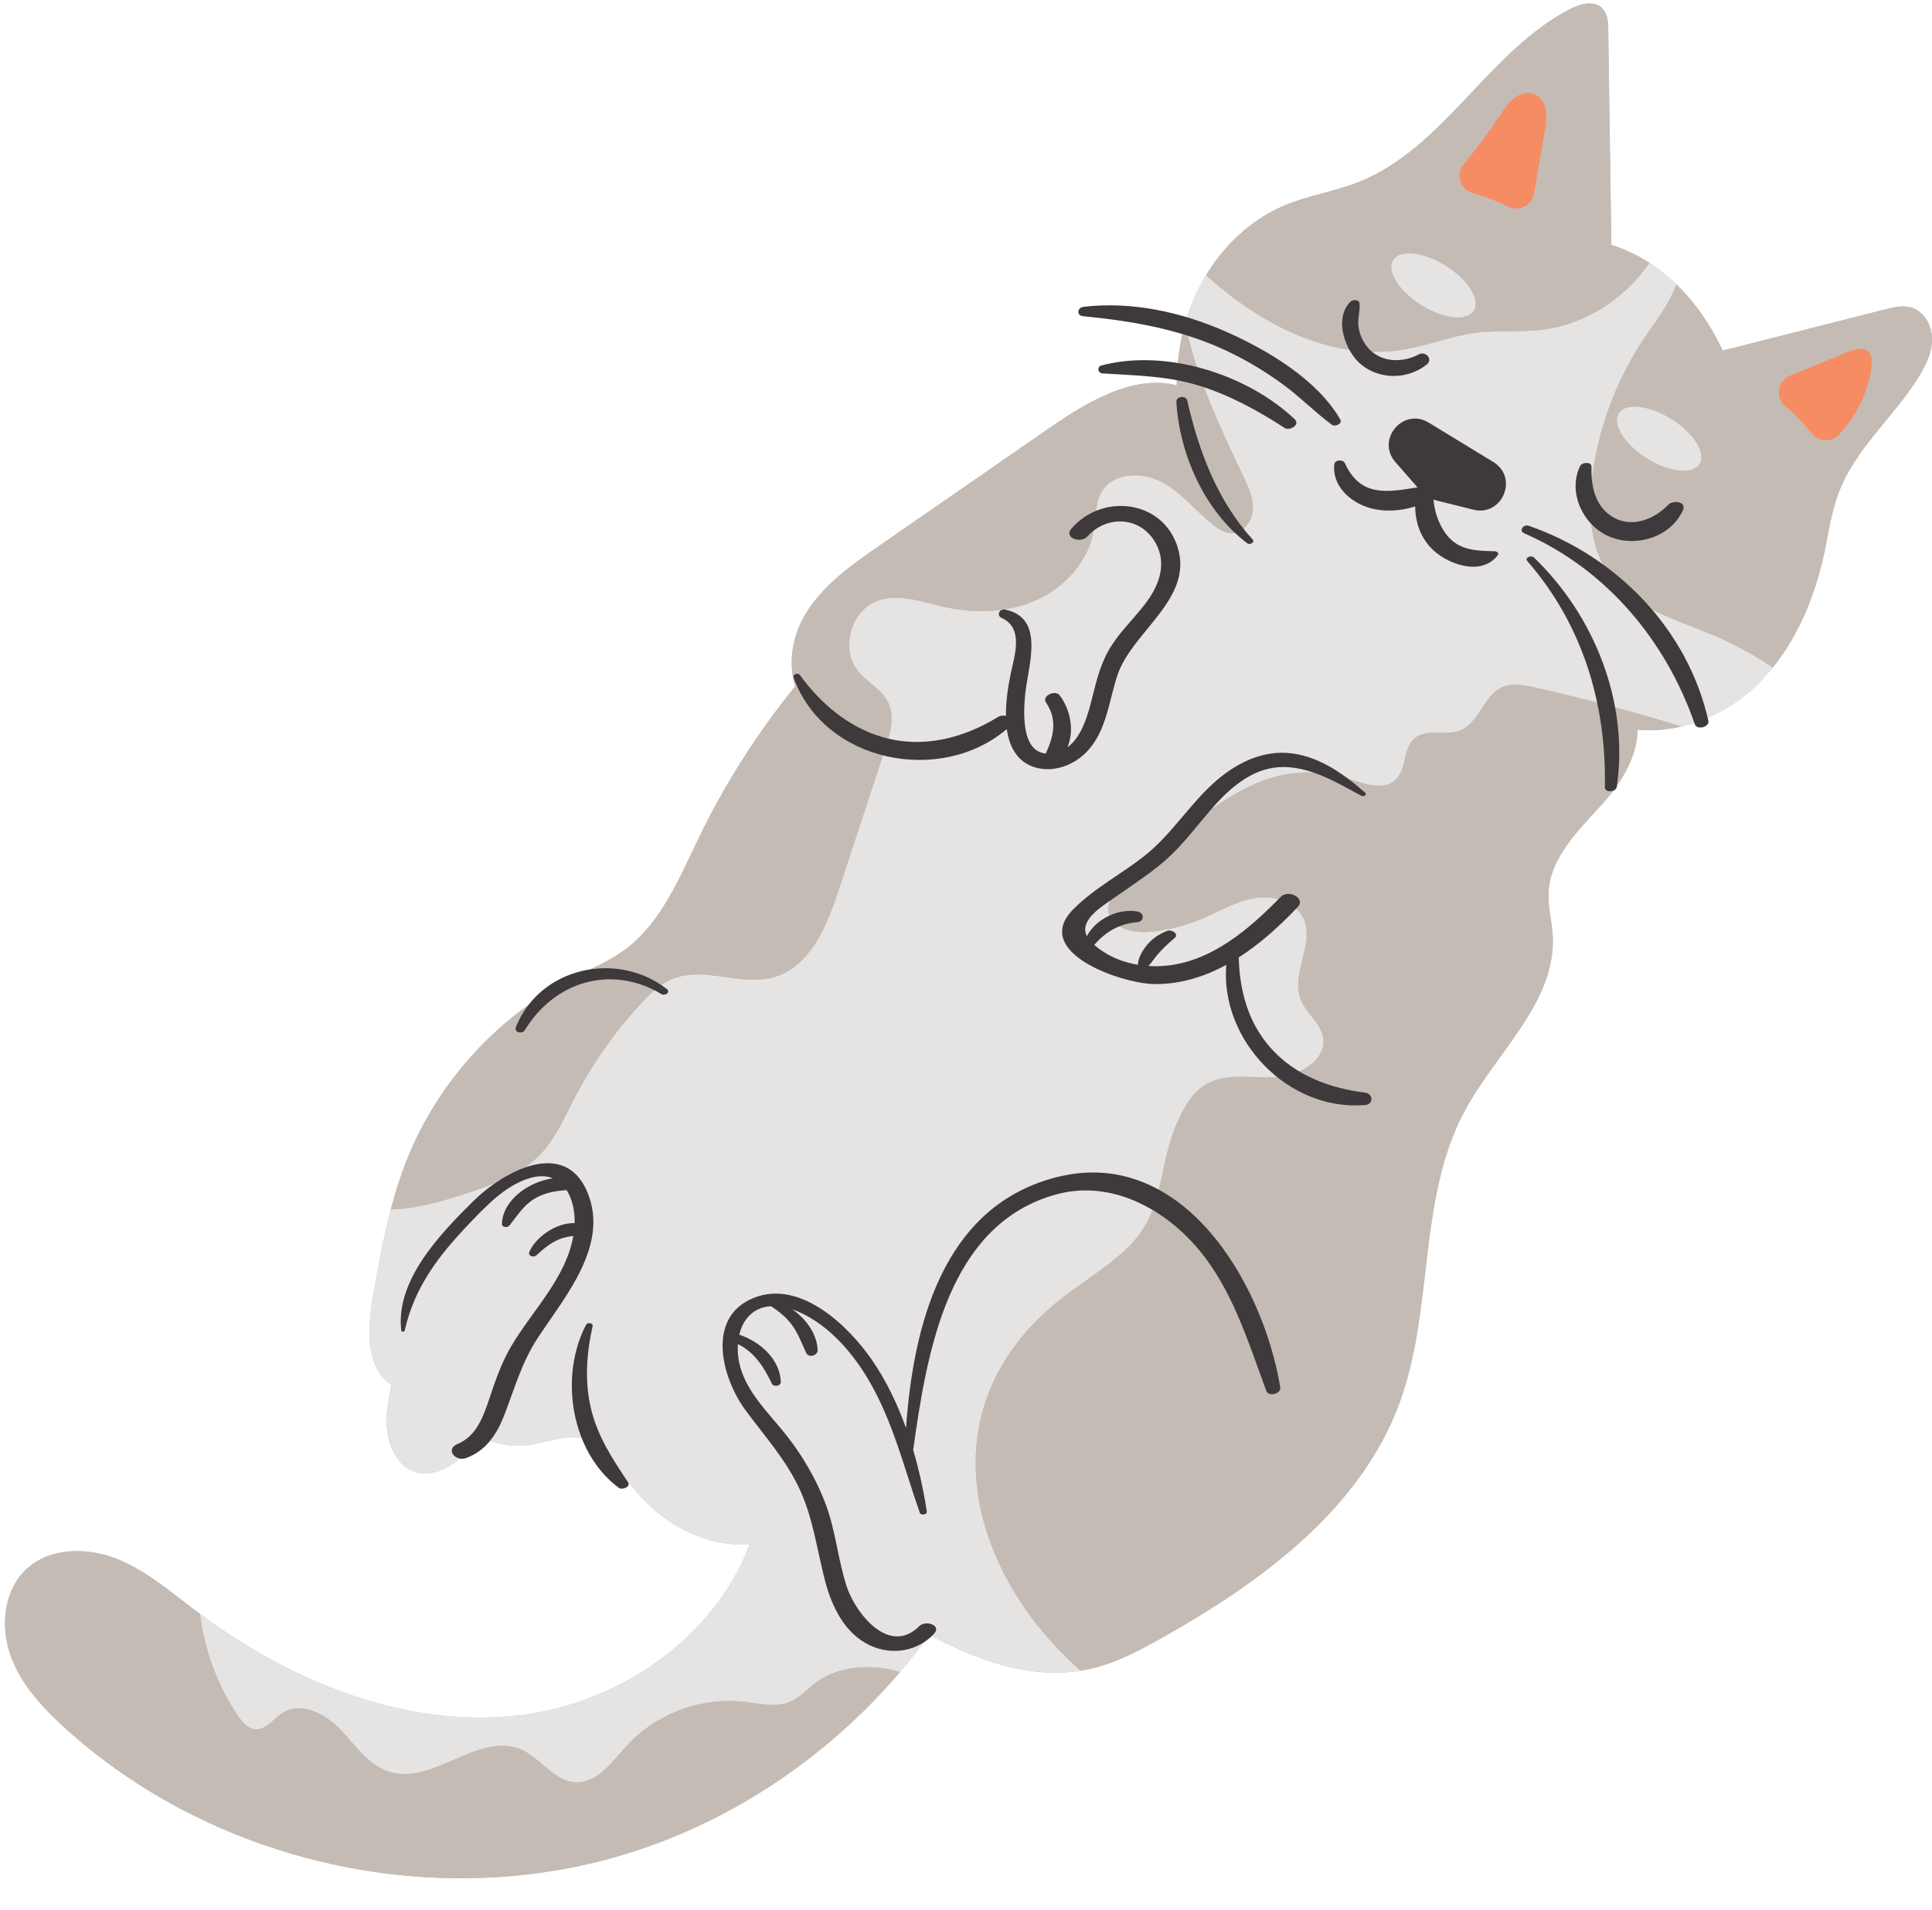 <?xml version="1.0" encoding="UTF-8" standalone="no"?><svg xmlns="http://www.w3.org/2000/svg" xmlns:xlink="http://www.w3.org/1999/xlink" fill="#000000" height="495.7" preserveAspectRatio="xMidYMid meet" version="1" viewBox="-1.3 -0.9 501.3 495.7" width="501.3" zoomAndPan="magnify"><g><g id="change1_1"><path d="M 494.641 78.914 C 492.438 78.273 490.086 78.828 487.855 79.391 C 473.797 82.953 459.746 86.52 445.699 90.086 C 443.305 85.027 440.352 80.258 436.68 76.027 C 435.711 74.922 434.703 73.859 433.641 72.859 C 431.504 70.785 429.172 68.93 426.68 67.316 C 423.598 65.34 420.277 63.742 416.801 62.668 C 416.531 44.098 416.262 25.508 415.992 6.926 C 415.973 4.887 415.844 2.598 414.359 1.184 C 412.215 -0.891 408.648 0.117 405.992 1.504 C 384.902 12.449 373.312 37.59 351.223 46.344 C 344.973 48.812 338.203 49.812 332.008 52.41 C 323.48 55.996 316.457 62.57 311.645 70.496 C 310.012 73.191 308.637 76.039 307.543 78.98 C 307.039 80.324 306.598 81.688 306.211 83.074 C 304.738 88.27 304.051 93.66 304.02 99.098 C 292.785 96.25 280.844 103.352 271.008 110.168 C 256.293 120.352 241.59 130.531 226.875 140.715 C 219.391 145.898 211.648 151.355 207.211 159.305 C 204.215 164.664 203.227 171.504 205.02 177.219 C 195.258 189.246 186.891 202.391 180.125 216.32 C 174.938 227.008 170.254 238.715 160.645 245.707 C 156.594 248.66 151.91 250.57 147.434 252.836 C 127.949 262.707 112.27 279.902 104.215 300.211 C 102.562 304.379 101.23 308.641 100.102 312.98 C 98.129 320.488 96.773 328.176 95.43 335.824 C 94.004 343.91 93.574 354.188 100.266 358.496 C 99.77 361.18 99.234 363.863 99.051 366.57 C 98.633 372.703 101.23 380.062 107.246 381.328 C 110.938 382.102 114.711 380.254 117.664 377.902 C 119.863 376.141 121.797 374.09 123.578 371.91 C 127.328 373.973 131.969 374.723 136.242 374.066 C 141.098 373.328 146.035 371.125 150.73 372.574 C 155.715 374.133 158.539 379.211 161.609 383.434 C 166.453 390.113 173.164 395.547 180.984 398.199 C 184.895 399.531 189.082 400.113 193.207 399.887 C 184.422 423.793 159.527 441.18 133.664 444.254 C 104.109 447.754 74.52 435.691 50.57 417.93 C 50.035 417.543 49.496 417.145 48.969 416.738 C 42.504 411.828 36.203 406.426 28.629 403.516 C 21.047 400.617 11.648 400.746 5.668 406.223 C -0.27 411.656 -1.27 421.023 1.406 428.617 C 4.078 436.211 9.77 442.332 15.742 447.73 C 53.277 481.68 108.543 494.805 157.336 481.336 C 186.43 473.312 212.656 455.98 232.223 433.031 C 234.898 429.914 237.434 426.684 239.84 423.363 C 252.328 430.055 265.699 434.812 279.105 432.676 C 280.254 432.504 281.402 432.266 282.551 431.977 C 288.684 430.441 294.344 427.434 299.863 424.34 C 325.789 409.797 351.727 390.918 361.906 362.996 C 370.82 338.551 366.449 310.078 378.844 287.215 C 387.082 272.027 402.621 258.961 401.57 241.723 C 401.344 238.027 400.324 234.398 400.496 230.703 C 400.945 221.336 408.656 214.25 414.898 207.246 C 419.527 202.047 423.684 195.059 423.555 188.484 C 427.355 188.84 431.223 188.516 434.992 187.637 C 441.66 186.066 448.02 182.727 453.145 178.176 C 455.16 176.379 457.008 174.414 458.695 172.332 C 465.578 163.848 469.777 153.227 472.074 142.465 C 473.203 137.18 473.926 131.777 475.867 126.742 C 480.227 115.391 490.172 107.203 496.574 96.871 C 498.422 93.91 500.012 90.602 500 87.109 C 499.988 83.609 497.992 79.914 494.641 78.914" fill="#c4bcb4"/></g><g id="change2_1"><path d="M 458.695 172.332 C 457.008 174.414 455.16 176.379 453.145 178.176 C 448.02 182.727 441.66 186.066 434.992 187.637 C 430.922 186.367 426.84 185.176 422.738 184.039 C 414.199 181.645 405.586 179.461 396.93 177.508 C 394.105 176.875 391.047 176.273 388.414 177.477 C 383.613 179.668 382.484 186.711 377.59 188.668 C 373.773 190.18 368.793 188.074 365.699 190.75 C 362.723 193.328 363.711 198.547 360.949 201.34 C 357.824 204.508 352.574 202.512 348.344 201.145 C 341.977 199.094 334.992 199.031 328.582 200.965 C 323.719 202.426 319.25 204.98 314.984 207.762 C 305.719 213.777 297.18 220.898 289.586 228.93 C 287.934 230.691 286.215 232.754 286.301 235.172 C 286.48 239.852 292.723 241.422 297.383 240.926 C 301.883 240.441 306.309 239.316 310.484 237.566 C 315.039 235.664 319.355 233.023 324.223 232.195 C 329.074 231.355 334.863 232.969 336.926 237.445 C 339.922 243.934 333.586 251.805 336.176 258.465 C 337.562 262.02 341.297 264.48 341.977 268.238 C 343.082 274.316 335.637 278.473 329.465 278.688 C 323.277 278.902 316.531 277.41 311.289 280.707 C 307.973 282.801 305.984 286.441 304.344 290.008 C 298.801 302.035 301.355 313.613 290.715 323.473 C 284.68 329.059 277.363 333.105 271.18 338.52 C 251.566 355.672 248.367 377.492 254.98 397.438 C 259.363 410.637 268.031 423.008 279.105 432.676 C 265.699 434.812 252.328 430.055 239.84 423.363 C 237.434 426.684 234.898 429.914 232.223 433.031 C 231.988 432.957 231.75 432.891 231.516 432.824 C 224.352 430.922 216.18 431.406 210.273 435.875 C 208.082 437.531 206.211 439.711 203.68 440.773 C 200.027 442.32 195.871 441.223 191.918 440.762 C 180.672 439.441 168.891 443.844 161.266 452.223 C 157.477 456.379 153.641 461.953 148.012 461.652 C 142.438 461.359 139.004 455.336 133.867 453.125 C 122.945 448.43 111.016 462.488 99.672 458.914 C 94.305 457.215 90.953 452.082 87.074 448 C 83.188 443.93 76.938 440.621 72.137 443.574 C 69.699 445.07 67.809 448.098 64.953 447.871 C 62.953 447.711 61.492 445.949 60.375 444.285 C 55.789 437.445 52.633 429.656 51.152 421.559 C 50.938 420.355 50.742 419.145 50.57 417.93 C 74.52 435.691 104.109 447.754 133.664 444.254 C 159.527 441.18 184.422 423.793 193.207 399.887 C 189.082 400.113 184.895 399.531 180.984 398.199 C 173.164 395.547 166.453 390.113 161.609 383.434 C 158.539 379.211 155.715 374.133 150.73 372.574 C 146.035 371.125 141.098 373.328 136.242 374.066 C 131.969 374.723 127.328 373.973 123.582 371.91 C 121.797 374.09 119.863 376.141 117.664 377.902 C 114.711 380.254 110.938 382.102 107.246 381.328 C 101.23 380.062 98.633 372.703 99.051 366.57 C 99.234 363.863 99.77 361.18 100.266 358.496 C 93.574 354.188 94.004 343.91 95.43 335.824 C 96.773 328.176 98.129 320.488 100.102 312.98 C 106.73 312.828 113.25 310.895 119.605 308.844 C 126.629 306.578 133.891 303.961 138.973 298.609 C 142.781 294.594 145.027 289.395 147.562 284.477 C 152.223 275.434 158.109 267.012 165.016 259.527 C 167.387 256.961 169.965 254.449 173.211 253.129 C 181.395 249.809 190.93 255.102 199.438 252.719 C 208.863 250.078 213.215 239.477 216.277 230.176 C 220.336 217.824 224.406 205.473 228.465 193.125 C 229.699 189.363 230.914 185.164 229.25 181.578 C 227.617 178.047 223.688 176.211 221.258 173.156 C 216.727 167.434 219.477 157.598 226.316 155.051 C 231.711 153.043 237.637 155.223 243.242 156.5 C 251.285 158.336 259.984 158.219 267.527 154.867 C 275.066 151.52 281.262 144.633 282.562 136.48 C 283.109 133.09 282.871 129.402 284.699 126.492 C 287.75 121.641 295.086 121.52 300.145 124.207 C 305.199 126.902 308.863 131.574 313.32 135.172 C 314.824 136.395 316.586 137.547 318.527 137.469 C 321.48 137.34 323.621 134.258 323.77 131.305 C 323.934 128.352 322.633 125.527 321.363 122.852 C 315.316 110.117 309.016 96.723 306.211 83.074 C 306.598 81.688 307.039 80.324 307.543 78.98 C 308.637 76.039 310.012 73.191 311.645 70.496 C 325.844 83.469 344.531 93.039 363.305 89.766 C 369.426 88.688 375.27 86.305 381.422 85.488 C 387.07 84.746 392.828 85.352 398.496 84.715 C 409.852 83.449 420.258 76.703 426.68 67.316 C 429.172 68.93 431.5 70.785 433.641 72.859 C 432.211 77.09 429.215 81.332 426.594 85.027 C 418.73 96.133 413.621 109.172 411.848 122.672 C 410.664 131.672 411.172 141.527 416.629 148.789 C 422.789 156.973 433.531 159.84 442.973 163.824 C 448.473 166.145 453.742 169.004 458.695 172.332" fill="#e6e3e3"/></g><g id="change1_2"><path d="M 210.273 435.875 C 208.082 437.531 206.211 439.711 203.68 440.773 C 200.027 442.32 195.871 441.223 191.918 440.762 C 180.672 439.441 168.891 443.844 161.266 452.223 C 157.477 456.379 153.641 461.953 148.012 461.652 C 142.438 461.359 139.004 455.336 133.867 453.125 C 122.945 448.43 111.016 462.488 99.672 458.914 C 94.305 457.215 90.953 452.082 87.074 448 C 83.188 443.93 76.938 440.621 72.137 443.574 C 69.699 445.07 67.809 448.098 64.953 447.871 C 62.953 447.711 61.492 445.949 60.375 444.285 C 55.789 437.445 52.633 429.656 51.152 421.559 C 50.938 420.355 50.742 419.145 50.57 417.93 C 50.035 417.543 49.496 417.145 48.969 416.738 C 42.504 411.828 36.203 406.426 28.629 403.516 C 21.047 400.617 11.648 400.746 5.668 406.223 C -0.27 411.656 -1.27 421.023 1.406 428.617 C 4.078 436.211 9.77 442.332 15.742 447.73 C 53.277 481.68 108.543 494.805 157.336 481.336 C 186.43 473.312 212.656 455.98 232.223 433.031 C 231.988 432.957 231.75 432.891 231.516 432.824 C 224.352 430.922 216.18 431.406 210.273 435.875 Z M 306.211 83.074 C 304.738 88.27 304.051 93.66 304.02 99.098 C 292.785 96.25 280.844 103.352 271.008 110.168 C 256.293 120.352 241.59 130.531 226.875 140.715 C 219.391 145.898 211.648 151.355 207.211 159.305 C 204.215 164.664 203.227 171.504 205.02 177.219 C 195.258 189.246 186.891 202.391 180.125 216.32 C 174.938 227.008 170.254 238.715 160.645 245.707 C 156.594 248.66 151.91 250.57 147.434 252.836 C 127.953 262.707 112.27 279.902 104.215 300.211 C 102.562 304.379 101.23 308.641 100.102 312.98 C 106.73 312.828 113.25 310.895 119.605 308.844 C 126.629 306.578 133.891 303.961 138.973 298.609 C 142.781 294.594 145.027 289.395 147.562 284.477 C 152.223 275.434 158.109 267.012 165.016 259.527 C 167.387 256.961 169.965 254.449 173.211 253.129 C 181.395 249.809 190.93 255.102 199.438 252.719 C 208.863 250.078 213.215 239.477 216.277 230.176 C 220.336 217.824 224.406 205.473 228.465 193.125 C 229.699 189.363 230.914 185.164 229.25 181.578 C 227.617 178.047 223.688 176.211 221.258 173.156 C 216.727 167.434 219.477 157.598 226.316 155.051 C 231.711 153.043 237.637 155.223 243.242 156.5 C 251.285 158.336 259.984 158.219 267.527 154.867 C 275.066 151.52 281.262 144.633 282.562 136.48 C 283.109 133.09 282.871 129.402 284.699 126.492 C 287.75 121.641 295.086 121.52 300.145 124.207 C 305.199 126.902 308.863 131.574 313.32 135.172 C 314.824 136.395 316.586 137.547 318.527 137.469 C 321.48 137.34 323.621 134.258 323.77 131.305 C 323.934 128.352 322.633 125.527 321.363 122.852 C 315.316 110.117 309.016 96.723 306.211 83.074 Z M 415.992 6.926 C 415.973 4.887 415.844 2.598 414.359 1.184 C 412.215 -0.891 408.648 0.117 405.992 1.504 C 384.902 12.449 373.312 37.59 351.223 46.344 C 344.973 48.812 338.203 49.812 332.008 52.41 C 323.48 55.996 316.457 62.57 311.645 70.496 C 325.844 83.469 344.531 93.039 363.305 89.766 C 369.426 88.688 375.27 86.305 381.422 85.488 C 387.07 84.746 392.828 85.352 398.496 84.715 C 409.852 83.449 420.258 76.703 426.68 67.316 C 423.598 65.34 420.277 63.742 416.801 62.668 C 416.531 44.098 416.262 25.508 415.992 6.926 Z M 422.738 184.039 C 414.199 181.645 405.586 179.461 396.93 177.508 C 394.105 176.875 391.047 176.273 388.414 177.477 C 383.613 179.668 382.484 186.711 377.59 188.668 C 373.773 190.18 368.793 188.074 365.699 190.75 C 362.723 193.328 363.711 198.547 360.949 201.34 C 357.824 204.508 352.574 202.512 348.344 201.145 C 341.977 199.094 334.992 199.031 328.582 200.965 C 323.719 202.426 319.25 204.98 314.984 207.762 C 305.719 213.777 297.18 220.898 289.586 228.93 C 287.934 230.691 286.215 232.754 286.301 235.172 C 286.48 239.852 292.723 241.422 297.383 240.926 C 301.883 240.441 306.309 239.316 310.484 237.566 C 315.039 235.664 319.355 233.023 324.223 232.195 C 329.074 231.355 334.863 232.969 336.926 237.445 C 339.922 243.934 333.586 251.805 336.176 258.465 C 337.562 262.02 341.297 264.48 341.977 268.238 C 343.082 274.316 335.637 278.473 329.465 278.688 C 323.277 278.902 316.531 277.41 311.289 280.707 C 307.973 282.801 305.984 286.441 304.344 290.008 C 298.801 302.035 301.355 313.613 290.715 323.473 C 284.68 329.059 277.363 333.105 271.18 338.52 C 251.566 355.672 248.367 377.492 254.98 397.438 C 259.363 410.637 268.031 423.008 279.105 432.676 C 280.254 432.504 281.402 432.266 282.551 431.977 C 288.684 430.441 294.344 427.434 299.863 424.34 C 325.789 409.797 351.727 390.918 361.906 362.996 C 370.82 338.551 366.449 310.078 378.844 287.215 C 387.082 272.027 402.621 258.961 401.57 241.723 C 401.344 238.027 400.324 234.398 400.496 230.703 C 400.945 221.336 408.656 214.25 414.898 207.246 C 419.527 202.047 423.684 195.059 423.555 188.484 C 427.355 188.84 431.223 188.516 434.992 187.637 C 430.922 186.367 426.84 185.176 422.738 184.039 Z M 500 87.109 C 500.012 90.602 498.422 93.91 496.574 96.871 C 490.172 107.203 480.227 115.391 475.867 126.742 C 473.926 131.777 473.203 137.18 472.074 142.465 C 469.777 153.227 465.578 163.848 458.695 172.332 C 453.742 169.004 448.473 166.145 442.973 163.824 C 433.531 159.84 422.789 156.973 416.629 148.789 C 411.172 141.527 410.664 131.672 411.848 122.672 C 413.621 109.172 418.73 96.133 426.594 85.027 C 429.215 81.332 432.211 77.09 433.641 72.859 C 434.703 73.859 435.711 74.922 436.68 76.027 C 440.352 80.258 443.305 85.027 445.699 90.086 C 459.746 86.52 473.797 82.953 487.855 79.391 C 490.086 78.828 492.438 78.273 494.641 78.914 C 497.992 79.914 499.988 83.609 500 87.109" fill="#c4bcb4"/></g><g id="change3_1"><path d="M 396.734 49.297 L 399.527 33.133 C 399.828 31.359 400.141 29.535 399.84 27.762 C 399.539 25.98 398.508 24.219 396.844 23.543 C 395.105 22.82 393.043 23.434 391.562 24.594 C 390.066 25.742 389.023 27.363 387.984 28.934 C 385.039 33.367 381.863 37.645 378.469 41.746 C 376.277 44.398 377.609 48.371 380.938 49.273 C 384.086 50.133 387.156 51.305 390.09 52.742 C 392.883 54.105 396.211 52.367 396.734 49.297 Z M 483.492 90.375 C 484.48 91.332 484.469 92.898 484.301 94.266 C 483.48 100.879 480.398 107.152 475.812 111.953 C 473.859 113.992 470.488 113.809 468.758 111.586 C 466.727 109 464.418 106.625 461.887 104.52 C 459.18 102.266 459.918 97.914 463.184 96.574 C 468.211 94.52 473.227 92.469 478.254 90.406 C 479.969 89.711 482.16 89.086 483.492 90.375" fill="#f68c64"/></g><g id="change2_2"><path d="M 432.395 107.875 C 426.617 104.254 420.508 103.594 418.75 106.398 C 416.988 109.203 420.246 114.414 426.02 118.035 C 431.797 121.66 437.902 122.32 439.664 119.516 C 441.426 116.711 438.168 111.496 432.395 107.875 Z M 381.102 79.723 C 379.344 82.527 373.234 81.863 367.461 78.242 C 361.684 74.621 358.43 69.41 360.188 66.605 C 361.945 63.801 368.055 64.461 373.832 68.082 C 379.605 71.703 382.863 76.914 381.102 79.723" fill="#e6e3e3"/></g><g id="change4_1"><path d="M 334.637 107.891 C 322.289 96.207 301.238 89.527 284.516 93.938 C 283.27 94.266 283.504 95.922 284.75 96.004 C 293.227 96.57 301.355 96.609 309.574 99.109 C 317.582 101.543 325.02 105.613 332.012 110.148 C 333.348 111.012 336.16 109.336 334.637 107.891 Z M 279.699 81.16 C 292.145 82.375 304.145 84.398 315.645 89.539 C 321.312 92.078 326.66 95.238 331.664 98.914 C 336.062 102.148 339.891 106.062 344.254 109.316 C 345.059 109.918 347.133 109.125 346.457 107.953 C 340.512 97.629 327.688 90.016 317.098 85.305 C 305.52 80.156 292.473 77.223 279.801 78.734 C 278.215 78.922 277.965 80.988 279.699 81.16 Z M 441.969 186.133 C 436.617 162.375 418.152 143.438 395.371 135.551 C 394.004 135.078 392.648 136.824 394.242 137.523 C 415.496 146.828 430.957 165.348 438.465 187.07 C 439.004 188.633 442.352 187.828 441.969 186.133 Z M 396.691 143.77 C 395.984 143.094 394.195 143.801 395.016 144.738 C 409.355 161.203 415.551 181.824 415.113 203.41 C 415.086 204.906 418 204.703 418.203 203.336 C 421.426 181.473 412.434 158.871 396.691 143.77 Z M 380.98 131.371 C 388.523 133.258 392.801 123.039 386.164 118.992 L 369.414 108.777 C 362.781 104.73 355.652 113.207 360.781 119.047 L 366.473 125.531 C 366.469 125.555 366.461 125.574 366.457 125.594 C 358.828 126.777 351.766 128.312 347.645 119.273 C 347.184 118.258 345.051 118.41 344.914 119.602 C 344.301 125.066 348.902 129.312 353.797 130.832 C 357.605 132.016 361.961 131.797 365.887 130.516 C 365.922 134.293 367.07 137.996 369.711 140.988 C 373.59 145.383 383.016 148.953 387.34 143.156 C 387.773 142.574 386.965 142.168 386.504 142.156 C 380.938 142.051 376.258 141.836 373.082 136.461 C 371.598 133.945 370.887 131.383 370.645 128.758 C 370.77 128.793 370.891 128.848 371.016 128.879 Z M 351.832 93.664 C 356.734 97.703 363.918 97.617 368.855 93.746 C 370.652 92.336 368.633 90.105 366.809 91.086 C 362.742 93.262 357.367 93.234 354 89.742 C 352.434 88.117 351.48 86.004 351.18 83.773 C 350.906 81.727 351.641 79.879 351.461 77.879 C 351.363 76.777 349.742 76.785 349.125 77.387 C 344.711 81.676 347.703 90.27 351.832 93.664 Z M 416.059 138.254 C 422.98 141.324 432.164 138.605 435.352 131.543 C 436.402 129.211 432.809 128.816 431.586 130.086 C 428.012 133.793 422.383 136.145 417.504 133.461 C 412.605 130.77 411.496 125.355 411.648 120.254 C 411.691 118.84 409.191 119.039 408.719 120.008 C 405.398 126.785 409.387 135.293 416.059 138.254 Z M 352.91 282.676 C 343.594 281.473 334.688 278.188 328.328 270.977 C 322.512 264.383 320.309 256.094 320.125 247.574 C 325.77 243.957 330.855 239.301 335.395 234.531 C 337.656 232.152 332.957 229.879 331.059 231.82 C 322.887 240.191 312.953 248.809 300.758 249.766 C 299.414 249.871 298.055 249.883 296.695 249.797 C 297.566 248.828 298.293 247.691 299.141 246.723 C 300.441 245.238 301.91 243.84 303.434 242.578 C 304.762 241.473 302.68 240.254 301.602 240.664 C 299.293 241.543 297.324 242.918 295.863 244.926 C 294.93 246.203 293.977 247.848 293.977 249.48 C 290.691 248.941 287.512 247.805 284.754 245.934 C 284.008 245.43 283.27 244.898 282.613 244.328 C 285.531 240.977 289.008 238.848 293.766 238.426 C 295.711 238.254 295.656 235.984 293.824 235.656 C 288.938 234.777 283.051 237.551 280.711 242.062 C 280.043 240.75 280.051 239.254 281.328 237.484 C 283.051 235.105 286.277 233.219 288.648 231.527 C 293.328 228.195 298.211 225.156 302.387 221.176 C 306.527 217.223 309.887 212.59 313.684 208.328 C 318.477 202.953 324.461 197.973 332.07 198.16 C 339.23 198.34 345.781 202.293 351.906 205.609 C 352.504 205.934 353.555 205.371 352.852 204.758 C 347.148 199.758 340.43 195.004 332.594 194.496 C 325.371 194.031 318.754 197.648 313.555 202.359 C 307.195 208.117 302.676 215.574 295.961 220.977 C 289.852 225.891 282.688 229.488 277.148 235.121 C 266.137 246.324 289.902 254.398 298.215 254.484 C 304.965 254.555 311.184 252.602 316.879 249.496 C 315.289 269.059 332.902 287.551 352.914 285.883 C 355.137 285.699 355.062 282.957 352.91 282.676 Z M 259.938 188.309 C 260.516 192.465 262.297 196.387 266.562 198.012 C 271.57 199.926 277.414 197.781 280.906 193.969 C 285.93 188.488 286.418 180.887 288.707 174.16 C 292.535 162.922 308.547 154.449 304.227 140.996 C 300.297 128.758 284.691 127.066 276.73 136.25 C 274.613 138.688 279.145 140.25 280.883 138.309 C 285.93 132.66 294.652 133.141 298.496 139.926 C 301.629 145.461 299.406 151.188 295.824 155.844 C 293.047 159.457 289.734 162.645 287.227 166.465 C 284.492 170.617 283.309 175.246 282.133 180.012 C 281.051 184.398 279.504 190.246 275.648 193.059 C 277.535 188.777 276.438 183.145 273.617 179.508 C 272.508 178.074 268.934 179.676 270.109 181.418 C 273.191 185.973 272.051 190.203 270.055 194.668 C 263.629 194.035 264.254 183.875 264.727 179.109 C 265.434 171.996 270.043 159.371 259.441 157.301 C 258.02 157.023 257.176 158.82 258.609 159.473 C 264.395 162.102 261.953 169.172 260.973 173.852 C 260.211 177.473 259.688 181.164 259.715 184.871 C 259.012 184.746 258.266 184.809 257.758 185.117 C 248.609 190.719 238.105 193.469 227.562 190.348 C 218.672 187.719 211.617 181.613 206.211 174.262 C 205.734 173.621 204.301 174.07 204.613 174.938 C 212.555 196.98 242.73 202.945 259.938 188.309 Z M 272.031 304.82 C 243.211 312.723 235.684 343.148 233.785 369.695 C 231.523 363.402 228.629 357.375 224.953 352.039 C 218.785 343.098 206.277 331.094 194.266 335.93 C 181.742 340.973 186.051 356.801 192.094 365.016 C 196.895 371.539 202.211 377.418 205.801 384.773 C 209.664 392.691 210.594 400.965 212.781 409.363 C 214.523 416.055 217.922 423.137 224.559 426.164 C 230.223 428.746 236.816 427.664 241.051 423.105 C 243.117 420.883 238.895 419.461 237.215 421.133 C 229.391 428.922 220.664 417.742 218.395 410.824 C 216.078 403.773 215.547 396.336 212.902 389.355 C 210.453 382.895 206.961 376.93 202.691 371.512 C 198.148 365.75 192.062 360.176 190.492 352.711 C 190.176 351.199 190.051 349.559 190.156 347.93 C 194.469 349.996 196.938 353.914 198.965 358.156 C 199.441 359.152 201.363 358.836 201.305 357.66 C 201 351.727 195.867 347.266 190.52 345.477 C 190.887 343.945 191.508 342.5 192.465 341.273 C 194.133 339.129 196.383 338.227 198.77 338.09 C 200.703 339.406 202.512 340.75 203.988 342.68 C 205.73 344.961 206.699 347.648 207.891 350.227 C 208.504 351.559 210.895 350.941 210.852 349.508 C 210.73 345.398 207.93 341.43 204.316 338.934 C 205.227 339.238 206.109 339.605 206.938 340.008 C 213.293 343.121 218.527 348.691 222.387 354.523 C 229.902 365.891 232.918 379.008 237.359 391.684 C 237.637 392.469 239.32 392.23 239.18 391.34 C 238.367 386.086 237.207 380.688 235.645 375.383 C 239.176 350.258 244.508 316.641 272.992 309.016 C 286.738 305.336 300.383 312.523 309.242 322.812 C 318.434 333.488 322.469 347.121 327.273 360.074 C 327.879 361.699 331.176 360.84 330.887 359.086 C 326.324 331.703 305.129 295.742 272.031 304.82 Z M 171.715 255.773 C 158.832 245.723 138.777 250.086 132.566 265.637 C 131.992 267.074 134.219 267.547 134.895 266.434 C 142.539 253.805 157.348 249.312 170.336 257.094 C 171.242 257.637 172.789 256.613 171.715 255.773 Z M 152.027 364.598 C 150.367 357.551 150.879 350.324 152.461 343.316 C 152.664 342.414 151.148 342.188 150.781 342.887 C 143.746 356.281 146.812 376 159.281 385.238 C 160.133 385.867 162.48 384.953 161.656 383.738 C 157.586 377.73 153.715 371.762 152.027 364.598 Z M 303.941 103.422 C 304.75 117.055 311.285 131.781 322.359 140.113 C 322.977 140.578 324.422 139.879 323.73 139.113 C 314.535 128.98 309.762 116.242 306.773 103.082 C 306.441 101.621 303.855 101.895 303.941 103.422 Z M 138.25 346.297 C 134.039 352.703 132.258 359.367 129.531 366.391 C 127.609 371.344 124.797 375.617 119.629 377.496 C 116.824 378.516 114.18 375.176 117.391 373.855 C 122.285 371.848 124.062 366.84 125.637 362.172 C 127.262 357.363 128.801 352.758 131.414 348.363 C 136.879 339.16 145.594 330.719 147.465 319.832 C 146.281 320.027 145.094 320.211 143.953 320.656 C 141.617 321.574 139.719 323.18 137.898 324.867 C 137.176 325.539 135.57 325.094 136.059 323.953 C 137.711 320.102 143.152 316.34 147.805 316.527 C 147.875 313.434 147.219 310.285 145.73 307.965 C 142.746 308.16 139.859 308.656 137.219 310.305 C 134.363 312.094 132.879 314.703 130.816 317.227 C 130.387 317.758 128.914 317.633 128.938 316.789 C 129.098 310.594 135.762 305.836 142.152 304.887 C 140.383 304.172 138.176 304.121 135.492 305.051 C 129.664 307.074 125.184 311.738 121.008 316.078 C 112.863 324.535 106.34 332.758 103.699 344.422 C 103.605 344.84 102.859 344.77 102.812 344.359 C 101.297 331.34 112.957 319.305 121.418 310.902 C 128.953 303.422 145.109 294.145 151.109 308.504 C 156.867 322.277 145.266 335.617 138.25 346.297" fill="#3e393a"/></g></g></svg>